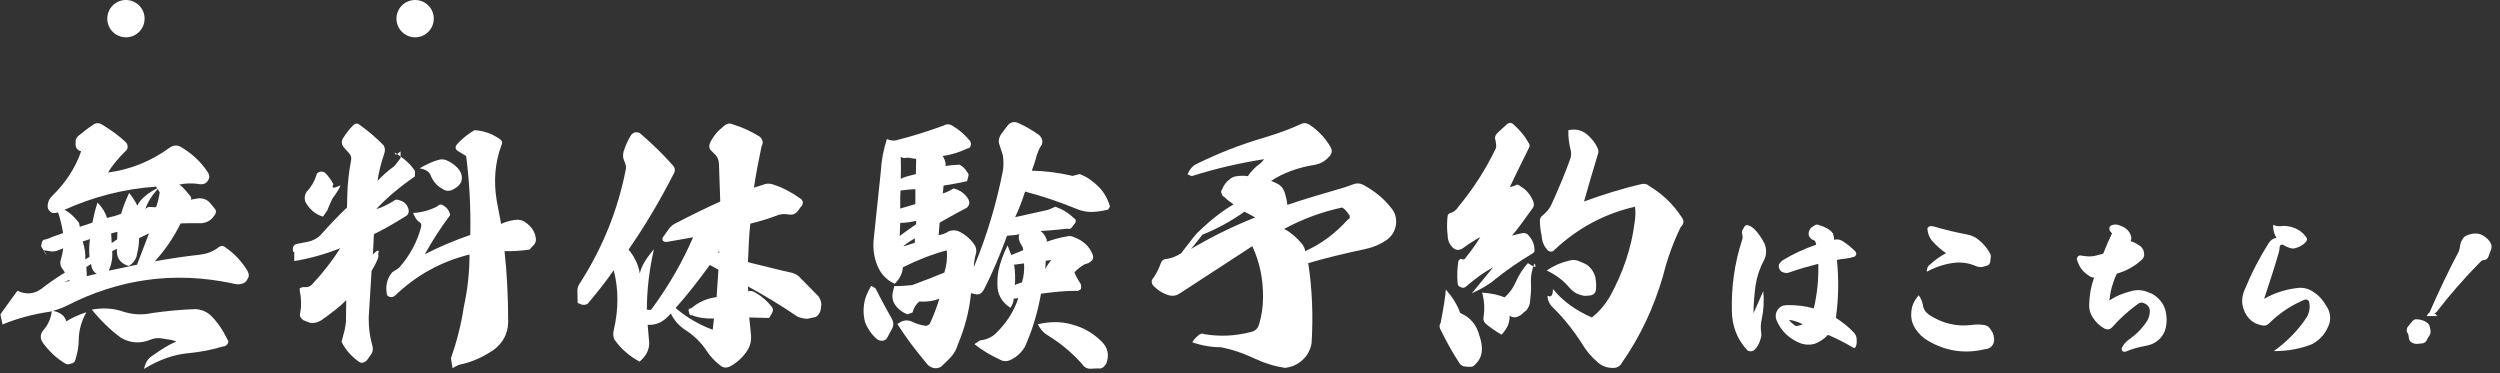 <svg width="268" height="40" viewBox="0 0 268 40" fill="none" xmlns="http://www.w3.org/2000/svg">
<rect x="0" y="0" width="268" height="40" fill="#333333" stroke="none"/>
<path d="M258.072 35.096C258.264 34.84 258.424 34.632 258.6 34.44C258.744 34.264 258.92 34.2 259.128 34.232C259.512 34.248 259.848 34.36 260.152 34.568C260.28 34.648 260.376 34.776 260.456 34.952L260.536 35.352C260.584 35.576 260.552 35.8 260.424 35.992C260.28 36.168 260.2 36.328 260.152 36.472C260.04 36.664 259.88 36.776 259.704 36.808L259.208 36.856C259 36.888 258.824 36.856 258.616 36.76C258.376 36.664 258.248 36.456 258.216 36.168C258.216 35.96 258.152 35.768 258.024 35.592C257.976 35.432 257.992 35.272 258.072 35.096ZM260.424 33.544C261.48 31.128 262.536 28.92 263.592 26.936C263.656 26.744 263.688 26.6 263.704 26.456C263.736 26.12 263.848 25.816 264.056 25.528C264.2 25.352 264.344 25.256 264.52 25.208C264.792 25.096 265.08 25.032 265.416 25.032C265.592 25.032 265.768 25.064 265.976 25.144C266.296 25.288 266.6 25.512 266.872 25.848C267.128 26.184 267.16 26.552 266.984 26.904L266.744 27.544C266.664 27.72 266.536 27.832 266.36 27.864C266.2 27.864 266.04 27.928 265.928 28.04C264.232 29.752 262.664 31.544 261.208 33.432C261.112 33.544 260.936 33.64 260.664 33.752C260.664 33.416 260.904 33.256 261.352 33.256C260.84 33.768 260.568 33.88 260.568 33.544H260.424ZM261.288 33.88C260.84 33.88 260.44 33.88 260.136 33.88C260.392 33.336 260.776 33.336 261.288 33.88Z" fill="white"/>
<path d="M243.752 37.64C245.24 36.568 246.44 35.32 247.352 33.896C247.592 33.384 247.656 32.872 247.544 32.344C247.432 32.136 247.272 32.056 247.032 32.136C245.832 32.632 244.712 33.336 243.704 34.232L243.208 34.696C243.032 34.872 242.808 34.936 242.536 34.888C241.656 34.744 241.032 34.264 240.648 33.464C240.28 32.696 240.264 31.928 240.6 31.128C241.352 29.288 242.232 27.592 243.208 26.056C243.416 25.736 243.704 25.544 244.04 25.496C243.8 25.128 243.672 24.664 243.672 24.104C243.928 24.216 244.168 24.264 244.424 24.248C244.952 24.168 245.48 24.248 246.008 24.456C246.52 24.664 246.92 24.984 247.224 25.432C247.352 25.576 247.336 25.736 247.208 25.912C247.032 26.12 246.792 26.296 246.504 26.44L246.168 26.568C245.944 26.664 245.688 26.664 245.432 26.568C245.192 26.488 244.968 26.392 244.776 26.264C244.648 26.184 244.536 26.216 244.424 26.328C244.392 26.408 244.376 26.456 244.376 26.488C244.376 26.68 244.344 26.904 244.264 27.144C243.88 28.488 243.352 30.12 242.712 32.04C243.832 31.384 245.064 31 246.424 30.856C247 30.824 247.528 30.968 248.008 31.304C248.568 31.656 249.016 32.152 249.368 32.776C249.752 33.336 249.88 33.944 249.736 34.584C249.432 35.592 248.808 36.36 247.896 36.872C246.648 37.384 245.272 37.64 243.752 37.64Z" fill="white"/>
<path d="M225.464 27.192C225.768 26.408 226.088 25.688 226.408 25.016L226.312 24.904C226.216 24.824 226.152 24.712 226.136 24.6C226.088 24.392 226.152 24.232 226.36 24.152C226.648 24.04 226.936 24.04 227.192 24.152C227.688 24.296 228.056 24.568 228.296 24.952C228.488 25.288 228.536 25.576 228.408 25.848C228.744 25.96 229.096 26.136 229.496 26.424C229.672 26.6 229.784 26.792 229.832 27.048L229.848 27.208C229.88 27.448 229.8 27.656 229.608 27.832C228.84 28.552 227.928 29.048 226.92 29.336C226.472 30.296 226.216 31.256 226.12 32.216C226.776 31.768 227.56 31.432 228.472 31.208C229.08 31.032 229.688 31.08 230.264 31.32C230.696 31.448 231.064 31.688 231.384 32.008C231.832 32.44 232.104 32.968 232.2 33.592C232.28 34.056 232.28 34.504 232.216 34.888C232.136 35.464 231.88 35.992 231.432 36.408C231 36.792 230.488 37.016 229.912 37.096C229.192 37.224 228.52 37.416 227.896 37.688C227.752 37.736 227.64 37.72 227.544 37.64C227.448 37.56 227.416 37.432 227.464 37.288C227.64 36.92 227.912 36.616 228.296 36.344C229.048 35.816 229.672 35.176 230.168 34.408C230.36 34.088 230.44 33.784 230.456 33.448C230.472 33.256 230.44 33.064 230.344 32.904C230.2 32.696 230.04 32.568 229.832 32.504C229.608 32.392 229.384 32.424 229.176 32.584C228.152 33.336 227.224 34.168 226.424 35.08C226.184 35.336 225.896 35.368 225.576 35.208C225.096 34.936 224.712 34.584 224.392 34.104C224.088 33.688 223.944 33.208 223.96 32.68C223.976 31.672 224.152 30.68 224.488 29.752C224.296 29.768 224.088 29.688 223.896 29.528C223.288 29.144 222.888 28.616 222.68 27.912C222.6 27.752 222.632 27.624 222.744 27.512C222.856 27.384 222.984 27.352 223.128 27.4C223.32 27.432 223.544 27.464 223.768 27.48C224.088 27.496 224.392 27.48 224.68 27.4L225.464 27.192Z" fill="white"/>
<path d="M206.552 29.128C206.552 28.76 206.664 28.52 206.872 28.376C207.448 27.864 208.024 27.432 208.616 27.144C208.136 26.808 207.64 26.392 207.176 25.88C206.808 25.448 206.632 24.984 206.616 24.456L206.792 24.28C206.968 24.232 207.144 24.232 207.304 24.28C208.552 24.648 209.72 24.92 210.824 25.128C211.336 25.224 211.752 25.4 212.104 25.704C212.584 26.088 212.968 26.536 213.256 27.048C213.4 27.224 213.448 27.416 213.4 27.656L213.352 28.072C213.32 28.248 213.224 28.376 213.08 28.456L212.696 28.568C212.424 28.664 212.136 28.648 211.848 28.536C211.16 28.232 210.44 28.104 209.688 28.152C208.616 28.248 207.56 28.584 206.552 29.128ZM205.688 31.656C205.912 31.96 206.056 32.296 206.136 32.68C206.184 33.144 206.424 33.48 206.808 33.752C208.2 34.664 209.704 35.032 211.352 34.84C211.736 34.776 212.136 34.776 212.568 34.824C212.92 34.84 213.208 35 213.384 35.304C213.544 35.496 213.656 35.736 213.72 35.992C213.768 36.216 213.784 36.44 213.752 36.648C213.704 36.856 213.592 37.048 213.416 37.208C213.224 37.352 213 37.432 212.776 37.432C210.616 37.96 208.584 37.64 206.696 36.536C206.168 36.232 205.736 35.832 205.384 35.32C205.016 34.792 204.84 34.2 204.888 33.528C204.904 33.176 204.984 32.824 205.112 32.536C205.256 32.2 205.464 31.912 205.688 31.656Z" fill="white"/>
<path d="M191.864 34.296C191.832 34.296 191.816 34.296 191.8 34.312C191.8 34.328 191.816 34.344 191.832 34.36C191.976 34.552 192.168 34.712 192.376 34.856C192.456 34.936 192.536 34.968 192.664 34.936C192.904 34.888 193.112 34.84 193.24 34.76C192.824 34.536 192.376 34.376 191.864 34.296ZM187.048 24.232C187.16 24.12 187.288 24.104 187.448 24.168C187.704 24.248 187.912 24.408 188.12 24.616C188.52 25.032 188.856 25.528 189.16 26.12C189.4 26.728 189.384 27.336 189.096 27.912C188.632 28.76 188.344 29.656 188.2 30.568C188.056 31.64 187.976 32.664 187.976 33.576C188.328 32.808 188.664 32.024 189.016 31.208C189.128 32.248 189.064 33.272 188.856 34.216C188.744 34.696 188.728 35.16 188.792 35.608C188.84 35.864 188.824 36.104 188.728 36.344C188.616 36.776 188.424 37.16 188.104 37.48C187.992 37.592 187.864 37.64 187.72 37.656C187.56 37.672 187.416 37.624 187.288 37.528C186.216 36.344 185.672 34.952 185.656 33.336C185.592 30.744 185.944 28.216 186.744 25.752C186.824 25.544 186.824 25.336 186.76 25.064C186.712 24.936 186.728 24.792 186.792 24.664C186.872 24.52 186.968 24.376 187.048 24.232ZM194.696 26.232C194.696 26.232 194.68 26.184 194.664 26.104C194.648 26.024 194.632 25.976 194.616 25.928C194.568 25.848 194.536 25.8 194.472 25.768C194.2 25.688 194.008 25.512 193.896 25.224C193.848 24.872 193.944 24.6 194.216 24.36L194.472 24.2C194.648 24.056 194.84 24.04 195.016 24.136C195.4 24.248 195.784 24.408 196.12 24.648C196.264 24.744 196.392 24.888 196.504 25.048C196.568 25.288 196.616 25.496 196.616 25.704L196.712 25.688C197.016 25.624 197.304 25.688 197.608 25.896C198.072 26.2 198.52 26.568 198.904 26.968C198.984 27.064 199 27.176 198.984 27.288C198.936 27.368 198.888 27.448 198.808 27.512C198.456 27.624 198.088 27.704 197.768 27.736C197.544 27.752 197.256 27.784 196.92 27.864C197.128 29.912 197.096 31.992 196.808 34.072C197.496 34.52 198.12 35.016 198.664 35.576C198.84 35.736 198.968 35.944 199.016 36.2C199.064 36.568 199.048 36.856 198.968 37.096C198.952 37.144 198.904 37.208 198.856 37.288C198.792 37.288 198.744 37.288 198.696 37.288C197.816 36.76 196.904 36.296 195.96 35.896C195.544 36.344 195.064 36.664 194.488 36.872C194.008 36.984 193.56 36.968 193.128 36.84C191.848 36.376 190.936 35.512 190.424 34.28C190.296 33.912 190.344 33.544 190.552 33.224C190.76 32.904 191.08 32.728 191.496 32.712C192.504 32.68 193.48 32.792 194.44 33.064C194.808 31.48 194.968 29.896 194.92 28.28C193.816 28.568 192.792 28.856 191.896 29.176C191.656 29.288 191.416 29.288 191.192 29.208C191 29.16 190.856 29.048 190.776 28.872C190.68 28.696 190.664 28.536 190.712 28.344C190.824 28.136 190.968 27.992 191.144 27.88C192.28 27.192 193.464 26.648 194.696 26.232Z" fill="white"/>
<path d="M165.804 28.992C166.56 28.488 167.316 28.152 168.156 27.956C168.576 27.816 168.996 27.844 169.36 28.04C169.612 28.124 169.836 28.236 170.06 28.348C170.508 28.656 170.844 29.104 171.012 29.664C171.096 30.084 171.124 30.532 171.096 30.98C171.068 31.4 170.816 31.652 170.396 31.68L170.06 31.708C169.864 31.736 169.612 31.68 169.36 31.596C168.968 31.484 168.576 31.232 168.268 30.868C167.652 30.112 166.812 29.468 165.804 28.992ZM158.888 31.372C159.812 31.428 160.596 31.596 161.296 31.876C161.8 31.428 162.164 30.924 162.416 30.392C162.808 29.468 163.284 28.768 163.788 28.208C164.544 28.712 164.796 28.74 164.488 28.236C164.208 28.936 164.068 29.664 164.124 30.448C164.152 31.008 164.096 31.708 164.012 32.436C163.956 32.772 163.816 33.024 163.62 33.276C163.508 33.36 163.312 33.5 163.06 33.752C162.556 34.088 162.164 34.088 161.828 33.836C161.856 34.088 161.8 34.424 161.66 34.872C161.464 35.264 161.24 35.6 160.96 35.88C160.344 35.516 159.812 35.152 159.308 34.732C159.084 34.536 159 34.312 159.028 34.06C159.168 33.192 159.14 32.296 158.888 31.372ZM154.996 31.036C155.724 31.876 156.256 32.744 156.536 33.556C157.6 34.004 158.272 34.788 158.58 35.936C158.72 36.356 158.832 36.776 158.86 37.252C158.888 37.98 158.664 38.596 158.132 39.072C157.992 39.268 157.768 39.352 157.488 39.324L157.124 39.296C156.816 39.296 156.564 39.156 156.396 38.848C155.612 37.644 154.968 36.44 154.38 35.236C154.296 35.04 154.296 34.816 154.436 34.62C154.744 33.024 154.94 31.82 154.996 31.036ZM157.768 31.456L160.064 28.656C159.168 29.132 158.216 29.804 157.18 30.7C157.012 30.868 156.816 30.896 156.592 30.784C156.34 30.7 156.256 30.56 156.256 30.308C156.172 29.496 156.228 28.74 156.34 27.956L156.592 27.732L156.816 27.816C156.956 27.816 157.068 27.76 157.124 27.62C157.796 26.78 158.328 26.024 158.692 25.408C157.992 25.8 157.376 26.192 156.816 26.612C156.424 26.864 156.088 26.836 155.78 26.584C155.388 26.22 155.192 25.772 155.192 25.24C155.108 24.652 155.108 24.008 155.164 23.336C155.164 23.028 155.304 22.832 155.612 22.804C155.92 22.664 156.172 22.44 156.34 22.16C157.964 20.2 159.308 18.1 160.372 15.86C160.4 15.692 160.4 15.524 160.372 15.412L160.316 15.02C160.204 14.74 160.288 14.488 160.54 14.236L161.52 13.34C161.772 13.116 162.024 13.116 162.248 13.34C162.92 13.928 163.452 14.572 163.872 15.328C164.012 15.496 164.012 15.692 163.872 15.916C163.312 17.064 162.612 18.436 161.856 20.06L162.36 19.92C162.584 19.752 162.78 19.752 162.948 19.948C163.648 20.34 164.152 20.956 164.404 21.712C164.46 21.964 164.432 22.16 164.292 22.328C163.368 23.616 162.64 24.624 162.08 25.268C162.36 25.184 162.752 25.072 163.228 24.988C163.508 24.96 163.732 25.044 163.872 25.24C164.236 25.66 164.46 26.108 164.488 26.668C164.544 26.892 164.488 27.088 164.236 27.2C162.836 28.04 161.492 28.964 160.204 30C159.672 30.476 158.832 30.952 157.768 31.456ZM166.476 30.98C167.512 32.268 168.912 33.276 170.648 34.032C171.432 33.416 172.048 32.688 172.58 31.792C173.98 29.244 174.904 26.556 175.24 23.784C175.324 23.224 175.352 22.664 175.268 22.16C171.964 22.916 169.08 24.484 166.616 26.808C166.532 26.92 166.42 26.976 166.224 26.976C166.084 26.948 165.972 26.892 165.888 26.808C165.524 26.388 165.3 25.912 165.272 25.324C165.132 24.68 165.076 24.092 165.076 23.616C165.076 23.42 165.188 23.224 165.412 23.056C165.776 22.748 166.084 22.412 166.308 21.936C167.148 20.088 167.848 18.408 168.38 16.896C168.436 16.616 168.436 16.42 168.408 16.224C168.212 15.468 168.1 14.74 168.128 13.956C169.052 13.76 169.78 14.012 170.396 14.656C170.76 15.02 171.068 15.412 171.264 15.888C171.348 16.056 171.376 16.252 171.32 16.448C170.732 18.38 170.228 20.088 169.808 21.6C171.796 20.872 173.84 20.228 175.996 19.724C176.332 19.668 176.612 19.752 176.808 19.948C178.208 20.788 179.356 21.88 180.252 23.252C180.56 23.644 180.532 24.008 180.168 24.344C179.384 25.968 178.74 27.704 178.292 29.524C177.312 32.912 175.856 36.048 173.896 38.848C173.672 39.296 173.28 39.492 172.748 39.436C172.188 39.408 171.684 39.212 171.292 38.848C170.592 38.26 170.032 37.588 169.584 36.832C168.688 35.432 167.652 34.116 166.448 32.94C166.112 32.632 165.916 32.212 165.888 31.708C166.28 31.904 166.476 31.68 166.476 30.98Z" fill="white"/>
<path d="M133.408 22.692C131.98 23.7 130.468 24.54 128.9 25.156C128.256 25.968 127.864 26.5 127.668 26.696C129.74 25.464 132.036 24.316 134.556 23.308L133.408 22.692ZM137.664 24.54C138.364 24.904 139.008 25.464 139.568 26.136C139.792 26.444 139.904 26.696 139.904 26.92C141.64 26.164 143.152 25.016 144.496 23.532C144.608 23.476 144.664 23.42 144.692 23.392C144.692 23.252 144.692 23.14 144.664 23.084C144.412 22.72 144.188 22.412 143.88 22.244C141.668 22.72 139.568 23.504 137.664 24.54ZM133.772 18.884C134.024 18.492 134.36 18.128 134.78 17.764C135.06 17.596 135.312 17.344 135.508 17.064C132.876 17.484 130.272 18.072 127.752 18.884L127.304 18.688C127.5 18.212 127.78 17.848 128.172 17.624C130.496 16.476 132.96 15.496 135.564 14.74C137.132 14.264 138.42 13.788 139.54 13.256C139.848 13.144 140.156 13.2 140.464 13.424C141.388 14.068 142.116 14.852 142.676 15.832C142.816 16.14 142.788 16.448 142.564 16.7C142.116 17.232 141.584 17.568 140.884 17.68C139.12 17.96 137.552 18.548 136.264 19.388L136.824 19.64C137.216 19.808 137.496 20.088 137.664 20.48C137.86 21.068 137.972 21.544 138 21.964C139.708 21.376 141.752 20.788 144.132 20.088L145.084 19.752C145.448 19.612 145.84 19.64 146.232 19.864C147.352 20.48 148.332 21.264 149.116 22.272C149.564 22.776 149.732 23.392 149.648 24.064C149.564 24.736 149.228 25.296 148.668 25.716C148.024 26.164 147.268 26.5 146.372 26.696C144.104 27.172 142.06 27.676 140.24 28.208C140.688 31.064 140.772 33.948 140.604 36.776C140.548 37.196 140.38 37.616 140.1 38.064C139.512 38.848 138.756 39.324 137.748 39.436C136.628 39.268 135.536 38.932 134.472 38.428C133.24 37.84 132.064 37.448 130.888 37.224C129.88 37.224 128.844 37.056 127.808 36.692C127.976 36.412 128.2 36.16 128.452 35.964C128.648 35.768 128.9 35.712 129.124 35.824C130.776 36.104 132.428 36.02 134.052 35.6C134.528 35.516 134.836 35.236 134.976 34.76C135.256 33.808 135.396 32.884 135.396 31.904C135.424 29.916 135.032 28.068 134.248 26.388L126.38 31.512C126.072 31.708 125.736 31.736 125.4 31.68C124.7 31.484 124.14 31.148 123.664 30.644C123.552 30.56 123.496 30.42 123.468 30.252C123.44 30.084 123.496 29.944 123.636 29.804C123.944 29.356 124.224 28.824 124.42 28.264C124.532 27.928 124.756 27.76 125.064 27.76C125.624 27.676 126.156 27.452 126.632 27.144C126.688 27.06 126.996 26.64 127.556 25.94C128.06 25.268 128.396 24.904 128.508 24.82C129.74 23.616 131 22.636 132.232 21.908C131.868 21.656 131.504 21.376 131.224 21.096C131.084 21.04 131 20.928 130.972 20.76C130.86 20.62 130.888 20.452 131.028 20.256C131.196 19.864 131.42 19.528 131.784 19.248C132.064 18.996 132.344 18.912 132.624 18.884C133.044 18.828 133.436 18.828 133.772 18.884Z" fill="white"/>
<path d="M98.072 25.548C97.736 25.744 97.316 25.996 96.868 26.36V26.388C96.84 26.416 97.036 26.36 97.456 26.22C97.876 26.08 98.1 26.024 98.072 26.024V25.548ZM112.1 27.956C112.1 28.292 112.072 28.572 112.044 28.824C112.128 28.684 112.324 28.348 112.688 27.872L112.1 27.956ZM108.712 28.376C108.824 29.076 108.852 29.804 108.796 30.56C108.992 30.448 109.244 30.364 109.552 30.28C109.748 29.636 109.832 28.964 109.776 28.236L108.712 28.376ZM96.504 23.896C96.476 24.708 96.448 25.156 96.448 25.296C96.756 25.044 97.344 24.652 98.212 24.036V23.672C97.596 23.812 97.036 23.896 96.504 23.896ZM96.532 20.424C96.504 20.676 96.504 21.292 96.504 22.356L98.128 21.88V20.284C97.736 20.284 97.204 20.34 96.532 20.424ZM96.56 16.812C96.588 17.596 96.588 18.38 96.56 19.164C96.952 18.968 97.484 18.828 98.184 18.66L98.212 17.036L97.288 16.896C97.008 16.98 96.756 16.952 96.56 16.812ZM93.396 30.644L93.844 30.896C94.32 31.82 94.88 32.912 95.608 34.172C95.832 34.592 95.804 34.984 95.552 35.376L95.104 36.216C94.992 36.412 94.824 36.496 94.628 36.524C94.432 36.552 94.208 36.496 94.012 36.356C93.452 35.88 93.004 35.236 92.724 34.508C92.584 33.948 92.528 33.332 92.612 32.744C92.696 31.988 92.976 31.316 93.396 30.644ZM111.26 34.76C112.548 34.452 113.78 34.452 114.928 34.788C116.104 35.096 117.14 35.684 118.008 36.524C118.736 37.196 118.96 38.008 118.596 38.96L118.4 39.24C118.204 39.464 117.98 39.548 117.672 39.492L117.056 39.52C116.608 39.576 116.244 39.408 115.992 39.016C114.9 37.784 113.64 36.748 112.212 35.88C111.82 35.628 111.484 35.236 111.26 34.76ZM95.076 14.908C95.412 15.048 95.748 15.104 96.028 15.048C97.708 14.628 99.416 14.096 101.18 13.452C101.516 13.256 101.824 13.284 102.188 13.536C102.888 13.956 103.448 14.46 103.98 15.104C104.092 15.3 104.12 15.44 104.064 15.58C104.008 15.804 103.896 15.916 103.7 15.916C102.888 16.308 101.992 16.588 101.068 16.728L101.264 17.12L101.376 17.54L101.348 17.792C101.712 17.736 102.216 17.68 102.86 17.652C103.196 17.82 103.476 18.1 103.672 18.436C103.84 18.576 103.868 18.772 103.784 18.968L103.672 19.416C102.888 19.612 102.02 19.752 101.152 19.892L101.068 20.732C101.432 20.648 101.796 20.452 102.216 20.2C102.916 20.368 103.448 20.76 103.784 21.32C103.98 21.656 103.952 21.964 103.644 22.272C102.384 22.916 101.432 23.476 100.732 23.868L100.62 25.212C100.984 25.156 101.376 25.016 101.712 24.792C102.02 24.68 102.356 24.652 102.692 24.764C103.392 25.072 103.98 25.548 104.428 26.192C104.624 26.444 104.68 26.752 104.652 27.06C104.484 27.648 104.4 28.18 104.4 28.628C105.772 25.324 106.808 21.88 107.508 18.324C107.592 17.764 107.592 17.232 107.508 16.644L107.144 15.524C107.004 15.188 107.06 14.824 107.284 14.432L108.04 13.424C108.348 13.088 108.712 13.004 109.132 13.172C109.944 13.536 110.7 13.984 111.372 14.46C111.568 14.628 111.68 14.824 111.736 15.076C111.764 15.328 111.708 15.524 111.54 15.72C111.4 15.944 111.26 16.28 111.12 16.7C111.12 16.728 111.064 17.008 110.868 17.568C110.672 18.128 110.588 18.38 110.588 18.296C111.96 18.324 113.416 18.492 114.984 18.856L115.74 18.66C116.552 18.968 117.196 19.444 117.784 20.032C118.344 20.592 118.736 21.292 118.988 22.132L118.792 22.468C118.092 22.636 117.504 22.72 116.972 22.72C116.524 22.72 116.048 22.636 115.6 22.468C113.696 21.684 111.82 21.04 109.888 20.536C109.608 21.432 109.244 22.384 108.824 23.28L112.352 22.496C112.576 22.412 112.828 22.3 113.136 22.16C113.92 22.44 114.592 22.86 115.124 23.392C115.264 23.476 115.32 23.56 115.32 23.672C115.32 23.812 115.264 23.924 115.18 24.008L114.984 24.26C114.844 24.512 114.648 24.596 114.424 24.512C112.968 24.68 112.016 24.736 111.54 24.764C111.792 24.904 112.016 25.212 112.212 25.688V25.912C112.94 25.66 113.64 25.464 114.34 25.352C114.592 25.268 114.872 25.296 115.152 25.436C116.076 25.772 116.748 26.36 117.112 27.228C117.252 27.592 117.196 27.844 116.916 28.04C116.776 28.18 116.552 28.264 116.3 28.32C115.824 28.572 115.488 28.88 115.18 29.188C115.32 29.58 115.544 29.972 115.824 30.392C115.908 30.588 115.908 30.756 115.88 30.98C115.712 31.148 115.544 31.204 115.348 31.176C114.228 31.176 112.996 31.288 111.596 31.484C111.232 33.5 110.672 35.404 109.86 37.196C109.608 37.616 109.272 37.98 108.852 38.288L108.32 38.596C107.9 38.764 107.536 38.764 107.116 38.512C106.164 38.064 105.24 37.532 104.456 36.888L105.044 36.496C105.716 36.412 106.276 36.188 106.724 35.768C107.9 34.62 108.712 33.36 109.16 31.96L108.656 32.016C108.684 32.268 108.572 32.604 108.32 32.996C107.536 32.492 107.06 31.792 106.948 30.952C106.892 30.308 106.92 29.636 107.032 29.02C107.228 28.124 107.564 27.2 108.012 26.304L108.404 27.34C108.852 27.144 109.3 27.004 109.692 26.808L109.636 26.528L109.328 25.968C109.188 25.604 109.16 25.296 109.3 25.1C108.964 25.184 108.544 25.24 107.956 25.268C107.2 27.34 106.388 29.272 105.492 31.008C105.24 31.484 104.932 31.652 104.456 31.512L104.092 31.428C103.924 33.304 103.42 35.18 102.664 36.972C102.496 37.588 102.132 38.12 101.6 38.624L100.872 39.324C100.592 39.464 100.34 39.52 100.032 39.436C99.724 39.352 99.5 39.184 99.332 38.96C98.184 37.588 97.12 36.188 96.196 34.732L96.672 34.452C97.008 34.312 97.344 34.312 97.708 34.452C98.128 34.676 98.632 34.844 99.22 34.928C99.472 34.928 99.668 34.788 99.752 34.536C100.116 33.752 100.424 32.912 100.704 32.016C100.088 32.268 99.36 32.38 98.548 32.324C98.212 32.604 97.96 32.968 97.82 33.5L97.288 33.696C96.616 33.444 96.084 32.996 95.776 32.352C95.664 32.044 95.636 31.736 95.692 31.428L95.86 30.672C96.644 30.672 97.288 30.616 97.792 30.56C98.94 30.14 100.088 29.692 101.236 29.216C101.488 28.404 101.572 27.62 101.488 26.836C99.92 27.256 98.352 27.872 96.784 28.656C96.756 29.3 96.448 29.888 95.916 30.42C95.16 30.084 94.6 29.552 94.236 28.852C93.732 27.872 93.564 26.836 93.648 25.772L94.432 18.296C94.488 17.176 94.712 16.028 95.076 14.908Z" fill="white"/>
<path d="M77.1 26.892L76.988 27.088L77.1 27.116V26.892ZM76.4 35.348L76.54 34.144C75.728 34.172 74.944 34.088 74.216 33.808C73.992 33.808 73.88 33.724 73.88 33.528C73.74 33.22 73.824 33.052 74.104 33.052C74.832 32.408 75.756 31.988 76.82 31.848L77.016 28.908L76.092 28.404C74.916 30.028 73.712 31.568 72.424 33.024C73.656 34.06 74.972 34.816 76.4 35.348ZM70.1 26.724C69.596 28.936 69.344 31.092 69.344 33.192L69.568 33.22C69.764 33.248 69.848 33.192 69.932 33.024C71.724 30.588 73.18 28.04 74.3 25.436L71.444 25.94C71.304 25.94 71.164 25.912 71.024 25.772V25.492L71.724 24.512C71.92 24.26 72.144 24.064 72.452 23.924C74.44 22.888 76.036 22.132 77.212 21.6L77.072 17.596C77.072 17.232 76.96 16.924 76.736 16.644L76.26 16.168C76.008 15.944 75.98 15.636 76.12 15.3C76.484 14.572 76.96 14.012 77.576 13.536C77.912 13.228 78.22 13.172 78.584 13.34C79.592 13.648 80.544 14.096 81.412 14.628C81.776 14.936 81.86 15.3 81.636 15.692C81.3 17.288 81.02 18.772 80.824 20.116L81.72 19.836C82.14 19.64 82.588 19.64 83.036 19.836C83.932 20.116 84.856 20.62 85.724 21.236C85.948 21.348 86.06 21.516 86.06 21.712C86.06 21.908 85.976 22.076 85.836 22.188L85.5 22.664C85.248 22.944 84.94 23.056 84.548 23C84.156 22.916 83.792 22.944 83.484 23.028C82.476 23.42 81.44 23.728 80.432 23.98C80.292 25.296 80.236 26.668 80.18 28.096C80.32 28.152 81.076 28.32 82.42 28.656C83.764 28.992 84.492 29.16 84.66 29.188C85.108 29.272 85.5 29.44 85.808 29.804L87.74 31.764C87.936 32.044 88.048 32.352 88.048 32.688L87.964 33.276C87.88 33.584 87.712 33.808 87.46 33.976L86.564 34.172C86.2 34.172 85.864 34.088 85.5 33.948C83.652 32.688 81.86 31.624 80.18 30.7L80.208 31.232C80.404 31.148 80.684 31.176 80.992 31.372C81.664 31.764 82.252 32.268 82.728 32.884C82.896 33.108 82.896 33.36 82.728 33.612L82.448 34.088L80.32 34.032L80.516 35.992C80.544 36.468 80.46 36.916 80.264 37.308C79.844 38.092 79.2 38.736 78.388 39.212C77.912 39.492 77.52 39.464 77.156 39.128C76.596 38.708 76.092 38.148 75.7 37.532C75.112 36.664 74.356 35.936 73.432 35.348C72.76 34.9 72.228 34.284 71.92 33.612L71.556 33.976C70.94 34.592 70.24 34.872 69.428 34.816L69.596 36.748C69.596 37.56 69.232 38.204 68.56 38.764C67.468 38.176 66.6 37.42 65.872 36.412C65.732 36.132 65.704 35.796 65.788 35.432C66.32 33.136 66.32 30.98 65.788 28.964C65.004 30.112 64.052 31.316 62.988 32.576C62.764 32.688 62.54 32.716 62.288 32.632L61.924 32.464L61.896 31.148C61.896 30.84 62.008 30.56 62.232 30.252C64.612 26.528 66.236 22.496 67.076 18.212C67.132 17.96 67.104 17.736 67.02 17.512L66.88 17.148C66.768 16.868 66.768 16.588 66.852 16.224C67.104 15.468 67.384 14.908 67.664 14.46C67.748 14.376 67.86 14.264 68 14.208C68.168 14.152 68.364 14.18 68.588 14.264C69.848 15.356 71.024 16.476 72.088 17.68C72.396 17.988 72.424 18.352 72.172 18.716C70.744 21.516 69.148 24.204 67.384 26.752C68.028 27.536 68.448 28.404 68.588 29.328C68.728 28.6 69.232 27.732 70.1 26.724Z" fill="white"/>
<path d="M44.984 18.044C45.712 17.624 46.356 17.316 46.972 17.148C47.308 17.036 47.672 17.064 48.036 17.26C48.54 17.512 48.988 17.848 49.296 18.324C49.52 18.688 49.576 19.052 49.436 19.528C49.24 19.864 48.988 20.088 48.624 20.284C48.176 20.536 47.756 20.508 47.364 20.2C46.832 19.92 46.44 19.444 46.188 18.856C46.048 18.436 45.656 18.156 44.984 18.044ZM36.5 19.864C36.416 20.144 36.136 20.62 35.632 21.292C35.408 21.768 35.212 22.216 35.072 22.58L34.624 23.224C33.784 22.972 33.14 22.412 32.72 21.6C32.608 21.236 32.664 20.9 32.86 20.564C33.336 20.088 33.7 19.472 33.924 18.772C33.924 18.604 34.064 18.492 34.316 18.408C34.512 18.38 34.68 18.408 34.848 18.52C35.24 18.912 35.52 19.332 35.744 19.752C35.492 20.2 35.744 20.228 36.5 19.864ZM41.204 16.42C40.84 17.512 40.588 18.492 40.476 19.388C40.952 18.884 41.54 18.324 42.296 17.792L42.94 16.952V16.224C42.52 16.616 42.324 16.672 42.324 16.364C43.332 16.98 44.06 17.652 44.48 18.324V18.912C42.856 20.032 41.456 21.208 40.336 22.412C40.812 22.3 41.4 22.02 42.156 21.572C42.352 21.376 42.576 21.348 42.884 21.488C43.36 21.628 43.64 21.936 43.78 22.384C43.892 22.776 43.752 23.056 43.416 23.224C42.156 24.008 41.036 24.652 40.084 25.1L39.972 27.284C40.504 26.724 40.7 26.724 40.532 27.284C40.672 27.424 40.448 28.012 39.832 29.048L39.524 34.06C39.524 35.124 39.636 36.076 39.888 36.944C40 37.28 40 37.588 39.86 37.868L39.356 38.596C39.02 38.932 38.712 38.988 38.376 38.708C37.592 38.12 37.004 37.448 36.612 36.636L36.948 35.376C37.004 35.068 37.06 34.76 37.088 34.508L37.116 32.184C36.444 32.856 35.548 33.556 34.428 34.34C34.036 34.592 33.616 34.676 33.196 34.592L32.552 34.34C32.412 34.256 32.3 34.144 32.216 34.004C32.132 33.836 32.132 33.668 32.188 33.528C32.328 32.772 32.3 31.96 32.132 31.148V30.896C32.384 30.784 32.58 30.756 32.664 30.784C32.944 30.812 33.168 30.728 33.392 30.56C34.652 29.216 35.66 27.9 36.472 26.612C34.764 27.284 33.112 27.732 31.544 27.984C31.544 27.816 31.544 27.48 31.544 26.976C31.404 27.088 31.376 26.976 31.404 26.556C31.46 26.304 31.628 26.164 31.88 26.136L33.028 25.912C33.56 25.8 34.036 25.548 34.4 25.156C35.352 24.092 36.276 23.112 37.2 22.244L37.228 20.956C37.256 19.668 37.396 18.464 37.62 17.288C37.704 16.924 37.62 16.616 37.368 16.364L36.836 15.776C36.612 15.468 36.584 15.16 36.752 14.852C37.116 14.264 37.48 13.816 37.788 13.508C38.04 13.2 38.32 13.172 38.572 13.396C39.552 14.096 40.392 14.824 41.148 15.608C41.288 15.888 41.288 16.168 41.204 16.42ZM54.084 26.92C54.336 29.188 54.476 31.736 54.476 34.62C54.42 35.768 53.944 36.72 52.964 37.476C51.9 38.204 50.78 38.736 49.604 39.016C49.296 39.044 48.932 39.212 48.512 39.464L48.344 38.4C48.96 36.636 49.436 34.816 49.716 32.912C50.136 31.036 50.332 29.16 50.332 27.284C47.28 28.04 44.62 29.496 42.296 31.736C42.1 31.848 41.932 31.876 41.764 31.82C41.568 31.764 41.456 31.652 41.456 31.428C41.316 30.588 41.512 29.832 42.044 29.188L42.772 28.712C43.92 27.424 44.732 25.94 45.152 24.288C45.208 24.036 45.096 23.84 44.844 23.728C44.648 23.56 44.452 23.252 44.284 22.832C45.236 22.776 46.104 22.524 46.86 22.132C47.112 21.88 47.336 21.852 47.644 22.104C47.952 22.3 48.176 22.608 48.26 23.056C47.224 24.428 46.328 25.828 45.544 27.256C47.056 26.472 48.652 25.8 50.416 25.184C50.472 22.3 50.332 19.472 49.968 16.728L49.1 16.196C48.792 16 48.764 15.776 48.988 15.468C49.548 14.852 50.192 14.348 50.864 13.956C51.872 14.012 52.824 14.348 53.692 14.992C53.776 15.076 53.832 15.188 53.832 15.3C53.832 15.384 53.804 15.468 53.748 15.58C53.048 17.484 52.908 19.444 53.244 21.488L53.72 24.008C54.112 23.812 54.588 23.672 55.092 23.588C55.596 23.504 56.016 23.588 56.38 23.868C56.94 24.288 57.304 24.764 57.416 25.408C57.5 25.716 57.444 25.94 57.304 26.164L56.772 26.752C55.792 26.892 54.896 26.948 54.084 26.92Z" fill="white"/>
<path d="M8.864 25.884C9.088 26.556 9.172 27.172 9.144 27.816L9.592 27.536C9.536 26.836 9.564 26.192 9.648 25.632L8.864 25.884ZM11.916 25.016L11.972 26.052L12.56 25.66L12.588 24.848L11.916 25.016ZM6.876 30.196L7.464 30.14L7.436 30.028L6.876 30.196ZM9.256 28.628L9.312 29.608C9.704 29.496 10.068 29.412 10.376 29.356C10.012 29.16 9.816 28.796 9.76 28.292L9.256 28.628ZM12.028 26.92C12.084 27.704 11.944 28.376 11.664 29.02L14.688 28.376L15.976 25.016L14.912 25.52L14.884 26.08C14.856 26.472 14.772 26.948 14.632 27.508C14.492 27.928 14.212 28.264 13.82 28.516C13.484 28.432 13.176 28.264 12.924 28.012C12.672 27.76 12.532 27.396 12.532 26.976V26.668L12.028 26.92ZM6.904 22.496C7.436 22.748 7.968 23.224 8.472 23.896L8.556 24.316C9.256 24.092 9.676 23.952 9.9 23.868C10.04 23.168 10.208 22.44 10.46 21.712C10.964 22.244 11.3 22.776 11.468 23.364C11.972 23.252 12.504 23.112 12.98 22.916C13.176 22.244 13.484 21.46 13.848 20.676C14.212 21.152 14.52 21.6 14.716 22.048C15.08 21.292 15.892 20.648 17.124 20.032C16.312 20.872 15.808 21.684 15.556 22.468C15.64 22.272 15.864 22.16 16.172 22.188C16.452 22.216 16.648 22.216 16.732 22.216C16.928 21.684 17.04 21.152 17.124 20.62L16.732 20.004C13.204 20.256 9.928 21.124 6.904 22.496ZM5.56 33.304C6.428 33.444 6.96 33.836 7.1 34.452C7.688 34.088 8.388 33.752 9.256 33.472C8.752 34.396 8.472 35.32 8.444 36.3C8.444 37.14 8.304 37.868 8.08 38.568C8.052 38.792 7.884 38.932 7.576 38.988C7.352 39.1 7.128 39.072 6.932 38.932C6.008 38.372 5.224 37.616 4.58 36.72C4.272 36.272 4.3 35.796 4.664 35.376C5.168 34.816 5.476 34.088 5.56 33.304ZM9.844 33.192C10.908 32.996 11.972 33.024 12.98 33.332C14.1 33.724 15.192 33.808 16.312 33.556C17.88 33.332 19.42 33.192 20.932 33.136C21.548 33.164 22.108 33.388 22.556 33.78C23.284 34.48 23.872 35.348 24.376 36.384C24.516 36.552 24.516 36.72 24.376 36.888C24.264 37.056 24.096 37.14 23.9 37.14C22.696 37.504 21.52 37.728 20.372 37.84C18.692 37.98 17.068 38.54 15.444 39.548C15.584 38.876 15.864 38.428 16.312 38.148C17.264 37.476 18.104 36.944 18.888 36.608C18.608 36.468 18.104 36.384 17.488 36.3C16.984 36.188 16.508 36.244 16.06 36.44C14.996 36.86 13.96 36.776 12.98 36.216C11.86 35.404 10.824 34.396 9.844 33.192ZM11.58 18.492C13.932 18.184 16.144 17.316 18.188 15.832C18.552 15.58 18.916 15.524 19.336 15.72C20.54 16.42 21.52 17.316 22.276 18.464C22.472 18.772 22.5 19.052 22.304 19.332C22.136 19.64 21.856 19.78 21.492 19.752C20.652 19.612 19.896 19.64 19.224 19.78C19.504 19.976 19.812 20.284 20.232 20.816C20.484 21.068 20.568 21.264 20.428 21.404L21.268 21.264C21.8 21.236 22.192 21.376 22.556 21.796L23.06 22.412C23.2 22.636 23.172 22.832 23.032 23.028L22.78 23.364C22.5 23.672 22.136 23.868 21.66 23.924C20.428 23.924 19.672 23.924 19.364 23.952C18.58 25.52 17.656 26.864 16.592 28.012C17.992 27.76 19.588 27.508 21.352 27.312C22.108 27.228 22.78 27.004 23.368 26.556C23.676 26.304 23.956 26.304 24.208 26.556C25.16 27.2 25.916 28.04 26.504 28.992C26.7 29.328 26.728 29.608 26.56 29.86C26.42 30.196 26.168 30.392 25.804 30.448C25.58 30.504 25.244 30.476 24.852 30.364C18.664 29.076 12.784 29.888 7.156 32.772C6.568 33.052 5.952 33.276 5.336 33.416C3.628 33.668 1.948 34.088 0.268 34.788L0.044 33.696C0.8 32.66 1.388 31.792 1.864 31.176C2.788 31.596 3.628 31.54 4.412 30.98C5.14 30.42 5.98 29.804 6.96 29.216L6.68 28.796C6.484 28.544 6.428 28.264 6.484 27.984C6.624 27.48 6.736 27.032 6.764 26.612L6.232 26.836C6.008 26.92 5.784 26.976 5.476 26.948L4.748 26.836C4.636 26.836 4.72 27.032 5.056 27.396C4.636 26.78 4.412 26.444 4.412 26.388L4.468 26.052C4.524 25.8 4.664 25.66 4.916 25.66C4.972 25.632 5.084 25.604 5.252 25.548C5.392 25.492 5.504 25.436 5.56 25.408C5.952 25.268 6.344 25.128 6.764 24.988C6.652 24.288 6.484 23.56 6.232 22.776L5.896 22.832C5.728 22.86 5.532 22.832 5.392 22.692C5.252 22.552 5.14 22.412 5.112 22.216C5.084 21.74 5.252 21.32 5.616 20.984C7.016 19.612 8.08 18.016 8.696 16.224C8.22 16.084 8.052 15.748 8.108 15.272C8.08 15.02 8.164 14.796 8.36 14.6C8.92 14.152 9.424 13.732 9.956 13.396C10.264 13.144 10.6 13.144 10.964 13.368C11.86 13.928 12.728 14.516 13.456 15.216C13.596 15.356 13.68 15.524 13.68 15.72C13.68 15.944 13.596 16.112 13.428 16.224C12.672 16.98 12.028 17.736 11.58 18.492Z" fill="white"/>
<path d="M15.5 2C15.5 3.105 14.605 4 13.5 4C12.395 4 11.5 3.105 11.5 2C11.5 0.895 12.395 0 13.5 0C14.605 0 15.5 0.895 15.5 2Z" fill="white"/>
<path d="M46.5 2C46.5 3.105 45.605 4 44.5 4C43.395 4 42.5 3.105 42.5 2C42.5 0.895 43.395 0 44.5 0C45.605 0 46.5 0.895 46.5 2Z" fill="white"/>
</svg>

